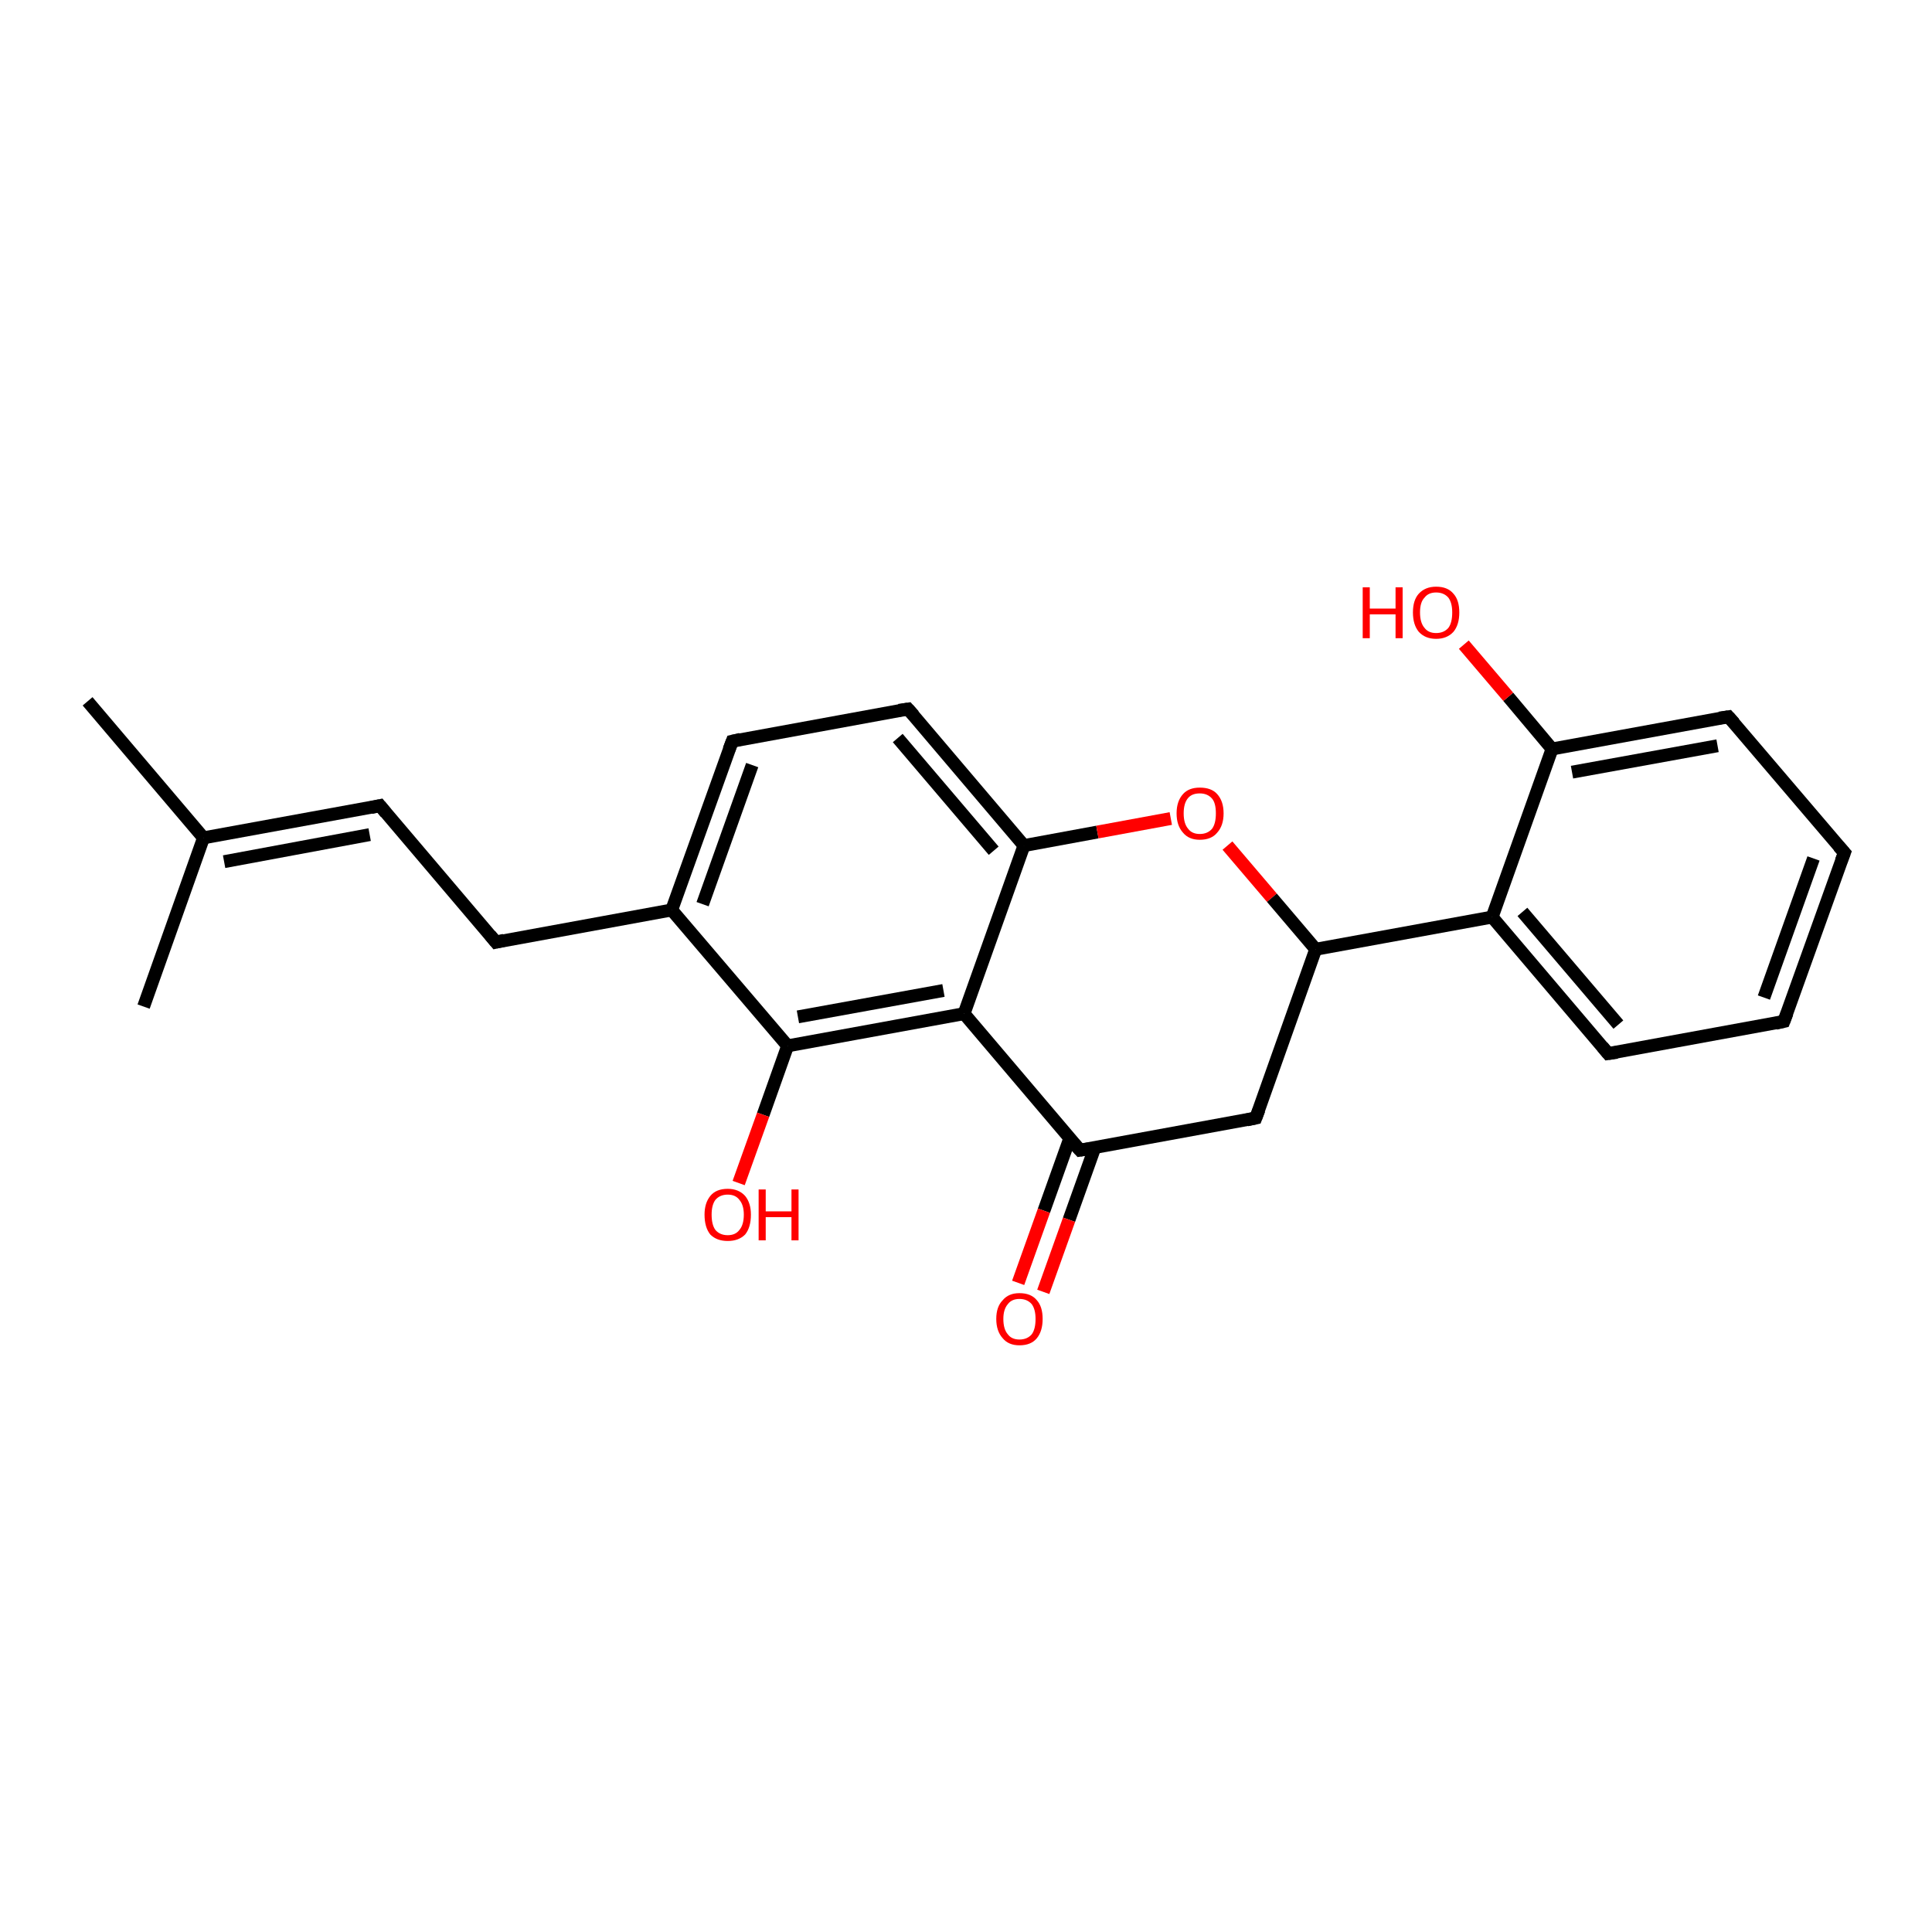 <?xml version='1.0' encoding='iso-8859-1'?>
<svg version='1.1' baseProfile='full'
              xmlns='http://www.w3.org/2000/svg'
                      xmlns:rdkit='http://www.rdkit.org/xml'
                      xmlns:xlink='http://www.w3.org/1999/xlink'
                  xml:space='preserve'
width='300px' height='300px' viewBox='0 0 300 300'>
<!-- END OF HEADER -->
<rect style='opacity:1.0;fill:#FFFFFF;stroke:none' width='300.0' height='300.0' x='0.0' y='0.0'> </rect>
<path class='bond-0 atom-0 atom-1' d='M 13.6,108.9 L 31.6,130.1' style='fill:none;fill-rule:evenodd;stroke:#000000;stroke-width:2.0px;stroke-linecap:butt;stroke-linejoin:miter;stroke-opacity:1' />
<path class='bond-1 atom-1 atom-2' d='M 31.6,130.1 L 22.3,156.3' style='fill:none;fill-rule:evenodd;stroke:#000000;stroke-width:2.0px;stroke-linecap:butt;stroke-linejoin:miter;stroke-opacity:1' />
<path class='bond-2 atom-1 atom-3' d='M 31.6,130.1 L 59.0,125.1' style='fill:none;fill-rule:evenodd;stroke:#000000;stroke-width:2.0px;stroke-linecap:butt;stroke-linejoin:miter;stroke-opacity:1' />
<path class='bond-2 atom-1 atom-3' d='M 34.8,133.8 L 57.4,129.6' style='fill:none;fill-rule:evenodd;stroke:#000000;stroke-width:2.0px;stroke-linecap:butt;stroke-linejoin:miter;stroke-opacity:1' />
<path class='bond-3 atom-3 atom-4' d='M 59.0,125.1 L 77.0,146.3' style='fill:none;fill-rule:evenodd;stroke:#000000;stroke-width:2.0px;stroke-linecap:butt;stroke-linejoin:miter;stroke-opacity:1' />
<path class='bond-4 atom-4 atom-5' d='M 77.0,146.3 L 104.3,141.3' style='fill:none;fill-rule:evenodd;stroke:#000000;stroke-width:2.0px;stroke-linecap:butt;stroke-linejoin:miter;stroke-opacity:1' />
<path class='bond-5 atom-5 atom-6' d='M 104.3,141.3 L 113.7,115.1' style='fill:none;fill-rule:evenodd;stroke:#000000;stroke-width:2.0px;stroke-linecap:butt;stroke-linejoin:miter;stroke-opacity:1' />
<path class='bond-5 atom-5 atom-6' d='M 109.1,140.4 L 116.8,118.8' style='fill:none;fill-rule:evenodd;stroke:#000000;stroke-width:2.0px;stroke-linecap:butt;stroke-linejoin:miter;stroke-opacity:1' />
<path class='bond-6 atom-6 atom-7' d='M 113.7,115.1 L 141.0,110.1' style='fill:none;fill-rule:evenodd;stroke:#000000;stroke-width:2.0px;stroke-linecap:butt;stroke-linejoin:miter;stroke-opacity:1' />
<path class='bond-7 atom-7 atom-8' d='M 141.0,110.1 L 159.0,131.3' style='fill:none;fill-rule:evenodd;stroke:#000000;stroke-width:2.0px;stroke-linecap:butt;stroke-linejoin:miter;stroke-opacity:1' />
<path class='bond-7 atom-7 atom-8' d='M 139.4,114.6 L 154.3,132.1' style='fill:none;fill-rule:evenodd;stroke:#000000;stroke-width:2.0px;stroke-linecap:butt;stroke-linejoin:miter;stroke-opacity:1' />
<path class='bond-8 atom-8 atom-9' d='M 159.0,131.3 L 170.4,129.2' style='fill:none;fill-rule:evenodd;stroke:#000000;stroke-width:2.0px;stroke-linecap:butt;stroke-linejoin:miter;stroke-opacity:1' />
<path class='bond-8 atom-8 atom-9' d='M 170.4,129.2 L 181.8,127.1' style='fill:none;fill-rule:evenodd;stroke:#FF0000;stroke-width:2.0px;stroke-linecap:butt;stroke-linejoin:miter;stroke-opacity:1' />
<path class='bond-9 atom-9 atom-10' d='M 190.6,131.3 L 197.5,139.4' style='fill:none;fill-rule:evenodd;stroke:#FF0000;stroke-width:2.0px;stroke-linecap:butt;stroke-linejoin:miter;stroke-opacity:1' />
<path class='bond-9 atom-9 atom-10' d='M 197.5,139.4 L 204.3,147.4' style='fill:none;fill-rule:evenodd;stroke:#000000;stroke-width:2.0px;stroke-linecap:butt;stroke-linejoin:miter;stroke-opacity:1' />
<path class='bond-10 atom-10 atom-11' d='M 204.3,147.4 L 195.0,173.6' style='fill:none;fill-rule:evenodd;stroke:#000000;stroke-width:2.0px;stroke-linecap:butt;stroke-linejoin:miter;stroke-opacity:1' />
<path class='bond-11 atom-11 atom-12' d='M 195.0,173.6 L 167.7,178.6' style='fill:none;fill-rule:evenodd;stroke:#000000;stroke-width:2.0px;stroke-linecap:butt;stroke-linejoin:miter;stroke-opacity:1' />
<path class='bond-12 atom-12 atom-13' d='M 166.1,176.8 L 162.1,188.0' style='fill:none;fill-rule:evenodd;stroke:#000000;stroke-width:2.0px;stroke-linecap:butt;stroke-linejoin:miter;stroke-opacity:1' />
<path class='bond-12 atom-12 atom-13' d='M 162.1,188.0 L 158.1,199.2' style='fill:none;fill-rule:evenodd;stroke:#FF0000;stroke-width:2.0px;stroke-linecap:butt;stroke-linejoin:miter;stroke-opacity:1' />
<path class='bond-12 atom-12 atom-13' d='M 170.0,178.2 L 166.0,189.4' style='fill:none;fill-rule:evenodd;stroke:#000000;stroke-width:2.0px;stroke-linecap:butt;stroke-linejoin:miter;stroke-opacity:1' />
<path class='bond-12 atom-12 atom-13' d='M 166.0,189.4 L 162.0,200.6' style='fill:none;fill-rule:evenodd;stroke:#FF0000;stroke-width:2.0px;stroke-linecap:butt;stroke-linejoin:miter;stroke-opacity:1' />
<path class='bond-13 atom-12 atom-14' d='M 167.7,178.6 L 149.7,157.4' style='fill:none;fill-rule:evenodd;stroke:#000000;stroke-width:2.0px;stroke-linecap:butt;stroke-linejoin:miter;stroke-opacity:1' />
<path class='bond-14 atom-14 atom-15' d='M 149.7,157.4 L 122.3,162.4' style='fill:none;fill-rule:evenodd;stroke:#000000;stroke-width:2.0px;stroke-linecap:butt;stroke-linejoin:miter;stroke-opacity:1' />
<path class='bond-14 atom-14 atom-15' d='M 146.5,153.8 L 123.9,157.9' style='fill:none;fill-rule:evenodd;stroke:#000000;stroke-width:2.0px;stroke-linecap:butt;stroke-linejoin:miter;stroke-opacity:1' />
<path class='bond-15 atom-15 atom-16' d='M 122.3,162.4 L 118.5,173.1' style='fill:none;fill-rule:evenodd;stroke:#000000;stroke-width:2.0px;stroke-linecap:butt;stroke-linejoin:miter;stroke-opacity:1' />
<path class='bond-15 atom-15 atom-16' d='M 118.5,173.1 L 114.7,183.7' style='fill:none;fill-rule:evenodd;stroke:#FF0000;stroke-width:2.0px;stroke-linecap:butt;stroke-linejoin:miter;stroke-opacity:1' />
<path class='bond-16 atom-10 atom-17' d='M 204.3,147.4 L 231.7,142.4' style='fill:none;fill-rule:evenodd;stroke:#000000;stroke-width:2.0px;stroke-linecap:butt;stroke-linejoin:miter;stroke-opacity:1' />
<path class='bond-17 atom-17 atom-18' d='M 231.7,142.4 L 249.7,163.6' style='fill:none;fill-rule:evenodd;stroke:#000000;stroke-width:2.0px;stroke-linecap:butt;stroke-linejoin:miter;stroke-opacity:1' />
<path class='bond-17 atom-17 atom-18' d='M 236.4,141.6 L 251.3,159.1' style='fill:none;fill-rule:evenodd;stroke:#000000;stroke-width:2.0px;stroke-linecap:butt;stroke-linejoin:miter;stroke-opacity:1' />
<path class='bond-18 atom-18 atom-19' d='M 249.7,163.6 L 277.0,158.6' style='fill:none;fill-rule:evenodd;stroke:#000000;stroke-width:2.0px;stroke-linecap:butt;stroke-linejoin:miter;stroke-opacity:1' />
<path class='bond-19 atom-19 atom-20' d='M 277.0,158.6 L 286.4,132.4' style='fill:none;fill-rule:evenodd;stroke:#000000;stroke-width:2.0px;stroke-linecap:butt;stroke-linejoin:miter;stroke-opacity:1' />
<path class='bond-19 atom-19 atom-20' d='M 273.9,154.9 L 281.6,133.3' style='fill:none;fill-rule:evenodd;stroke:#000000;stroke-width:2.0px;stroke-linecap:butt;stroke-linejoin:miter;stroke-opacity:1' />
<path class='bond-20 atom-20 atom-21' d='M 286.4,132.4 L 268.4,111.3' style='fill:none;fill-rule:evenodd;stroke:#000000;stroke-width:2.0px;stroke-linecap:butt;stroke-linejoin:miter;stroke-opacity:1' />
<path class='bond-21 atom-21 atom-22' d='M 268.4,111.3 L 241.0,116.3' style='fill:none;fill-rule:evenodd;stroke:#000000;stroke-width:2.0px;stroke-linecap:butt;stroke-linejoin:miter;stroke-opacity:1' />
<path class='bond-21 atom-21 atom-22' d='M 266.7,115.8 L 244.1,119.9' style='fill:none;fill-rule:evenodd;stroke:#000000;stroke-width:2.0px;stroke-linecap:butt;stroke-linejoin:miter;stroke-opacity:1' />
<path class='bond-22 atom-22 atom-23' d='M 241.0,116.3 L 234.2,108.2' style='fill:none;fill-rule:evenodd;stroke:#000000;stroke-width:2.0px;stroke-linecap:butt;stroke-linejoin:miter;stroke-opacity:1' />
<path class='bond-22 atom-22 atom-23' d='M 234.2,108.2 L 227.3,100.1' style='fill:none;fill-rule:evenodd;stroke:#FF0000;stroke-width:2.0px;stroke-linecap:butt;stroke-linejoin:miter;stroke-opacity:1' />
<path class='bond-23 atom-15 atom-5' d='M 122.3,162.4 L 104.3,141.3' style='fill:none;fill-rule:evenodd;stroke:#000000;stroke-width:2.0px;stroke-linecap:butt;stroke-linejoin:miter;stroke-opacity:1' />
<path class='bond-24 atom-22 atom-17' d='M 241.0,116.3 L 231.7,142.4' style='fill:none;fill-rule:evenodd;stroke:#000000;stroke-width:2.0px;stroke-linecap:butt;stroke-linejoin:miter;stroke-opacity:1' />
<path class='bond-25 atom-14 atom-8' d='M 149.7,157.4 L 159.0,131.3' style='fill:none;fill-rule:evenodd;stroke:#000000;stroke-width:2.0px;stroke-linecap:butt;stroke-linejoin:miter;stroke-opacity:1' />
<path d='M 57.6,125.4 L 59.0,125.1 L 59.9,126.2' style='fill:none;stroke:#000000;stroke-width:2.0px;stroke-linecap:butt;stroke-linejoin:miter;stroke-opacity:1;' />
<path d='M 76.1,145.2 L 77.0,146.3 L 78.3,146.0' style='fill:none;stroke:#000000;stroke-width:2.0px;stroke-linecap:butt;stroke-linejoin:miter;stroke-opacity:1;' />
<path d='M 113.2,116.4 L 113.7,115.1 L 115.0,114.8' style='fill:none;stroke:#000000;stroke-width:2.0px;stroke-linecap:butt;stroke-linejoin:miter;stroke-opacity:1;' />
<path d='M 139.6,110.3 L 141.0,110.1 L 141.9,111.1' style='fill:none;stroke:#000000;stroke-width:2.0px;stroke-linecap:butt;stroke-linejoin:miter;stroke-opacity:1;' />
<path d='M 195.5,172.3 L 195.0,173.6 L 193.6,173.9' style='fill:none;stroke:#000000;stroke-width:2.0px;stroke-linecap:butt;stroke-linejoin:miter;stroke-opacity:1;' />
<path d='M 169.0,178.4 L 167.7,178.6 L 166.8,177.6' style='fill:none;stroke:#000000;stroke-width:2.0px;stroke-linecap:butt;stroke-linejoin:miter;stroke-opacity:1;' />
<path d='M 248.8,162.5 L 249.7,163.6 L 251.1,163.4' style='fill:none;stroke:#000000;stroke-width:2.0px;stroke-linecap:butt;stroke-linejoin:miter;stroke-opacity:1;' />
<path d='M 275.7,158.9 L 277.0,158.6 L 277.5,157.3' style='fill:none;stroke:#000000;stroke-width:2.0px;stroke-linecap:butt;stroke-linejoin:miter;stroke-opacity:1;' />
<path d='M 285.9,133.7 L 286.4,132.4 L 285.5,131.4' style='fill:none;stroke:#000000;stroke-width:2.0px;stroke-linecap:butt;stroke-linejoin:miter;stroke-opacity:1;' />
<path d='M 269.3,112.3 L 268.4,111.3 L 267.0,111.5' style='fill:none;stroke:#000000;stroke-width:2.0px;stroke-linecap:butt;stroke-linejoin:miter;stroke-opacity:1;' />
<path class='atom-9' d='M 182.7 126.3
Q 182.7 124.4, 183.7 123.3
Q 184.6 122.3, 186.3 122.3
Q 188.1 122.3, 189.0 123.3
Q 190.0 124.4, 190.0 126.3
Q 190.0 128.2, 189.0 129.3
Q 188.1 130.4, 186.3 130.4
Q 184.6 130.4, 183.7 129.3
Q 182.7 128.2, 182.7 126.3
M 186.3 129.5
Q 187.5 129.5, 188.2 128.7
Q 188.8 127.9, 188.8 126.3
Q 188.8 124.7, 188.2 124.0
Q 187.5 123.2, 186.3 123.2
Q 185.1 123.2, 184.5 123.9
Q 183.8 124.7, 183.8 126.3
Q 183.8 127.9, 184.5 128.7
Q 185.1 129.5, 186.3 129.5
' fill='#FF0000'/>
<path class='atom-13' d='M 154.7 204.8
Q 154.7 202.9, 155.7 201.9
Q 156.6 200.8, 158.3 200.8
Q 160.1 200.8, 161.0 201.9
Q 161.9 202.9, 161.9 204.8
Q 161.9 206.7, 161.0 207.8
Q 160.1 208.9, 158.3 208.9
Q 156.6 208.9, 155.7 207.8
Q 154.7 206.7, 154.7 204.8
M 158.3 208.0
Q 159.5 208.0, 160.2 207.2
Q 160.8 206.4, 160.8 204.8
Q 160.8 203.3, 160.2 202.5
Q 159.5 201.7, 158.3 201.7
Q 157.1 201.7, 156.5 202.5
Q 155.8 203.3, 155.8 204.8
Q 155.8 206.4, 156.5 207.2
Q 157.1 208.0, 158.3 208.0
' fill='#FF0000'/>
<path class='atom-16' d='M 109.4 188.6
Q 109.4 186.8, 110.3 185.7
Q 111.2 184.6, 113.0 184.6
Q 114.7 184.6, 115.7 185.7
Q 116.6 186.8, 116.6 188.6
Q 116.6 190.6, 115.7 191.7
Q 114.7 192.7, 113.0 192.7
Q 111.3 192.7, 110.3 191.7
Q 109.4 190.6, 109.4 188.6
M 113.0 191.8
Q 114.2 191.8, 114.8 191.0
Q 115.5 190.2, 115.5 188.6
Q 115.5 187.1, 114.8 186.3
Q 114.2 185.5, 113.0 185.5
Q 111.8 185.5, 111.1 186.3
Q 110.5 187.1, 110.5 188.6
Q 110.5 190.2, 111.1 191.0
Q 111.8 191.8, 113.0 191.8
' fill='#FF0000'/>
<path class='atom-16' d='M 117.8 184.7
L 118.9 184.7
L 118.9 188.1
L 122.9 188.1
L 122.9 184.7
L 124.0 184.7
L 124.0 192.6
L 122.9 192.6
L 122.9 189.0
L 118.9 189.0
L 118.9 192.6
L 117.8 192.6
L 117.8 184.7
' fill='#FF0000'/>
<path class='atom-23' d='M 211.6 91.2
L 212.7 91.2
L 212.7 94.5
L 216.7 94.5
L 216.7 91.2
L 217.8 91.2
L 217.8 99.1
L 216.7 99.1
L 216.7 95.4
L 212.7 95.4
L 212.7 99.1
L 211.6 99.1
L 211.6 91.2
' fill='#FF0000'/>
<path class='atom-23' d='M 219.4 95.1
Q 219.4 93.2, 220.3 92.2
Q 221.3 91.1, 223.0 91.1
Q 224.8 91.1, 225.7 92.2
Q 226.6 93.2, 226.6 95.1
Q 226.6 97.0, 225.7 98.1
Q 224.7 99.2, 223.0 99.2
Q 221.3 99.2, 220.3 98.1
Q 219.4 97.0, 219.4 95.1
M 223.0 98.3
Q 224.2 98.3, 224.9 97.5
Q 225.5 96.7, 225.5 95.1
Q 225.5 93.6, 224.9 92.8
Q 224.2 92.0, 223.0 92.0
Q 221.8 92.0, 221.2 92.8
Q 220.5 93.5, 220.5 95.1
Q 220.5 96.7, 221.2 97.5
Q 221.8 98.3, 223.0 98.3
' fill='#FF0000'/>
</svg>

